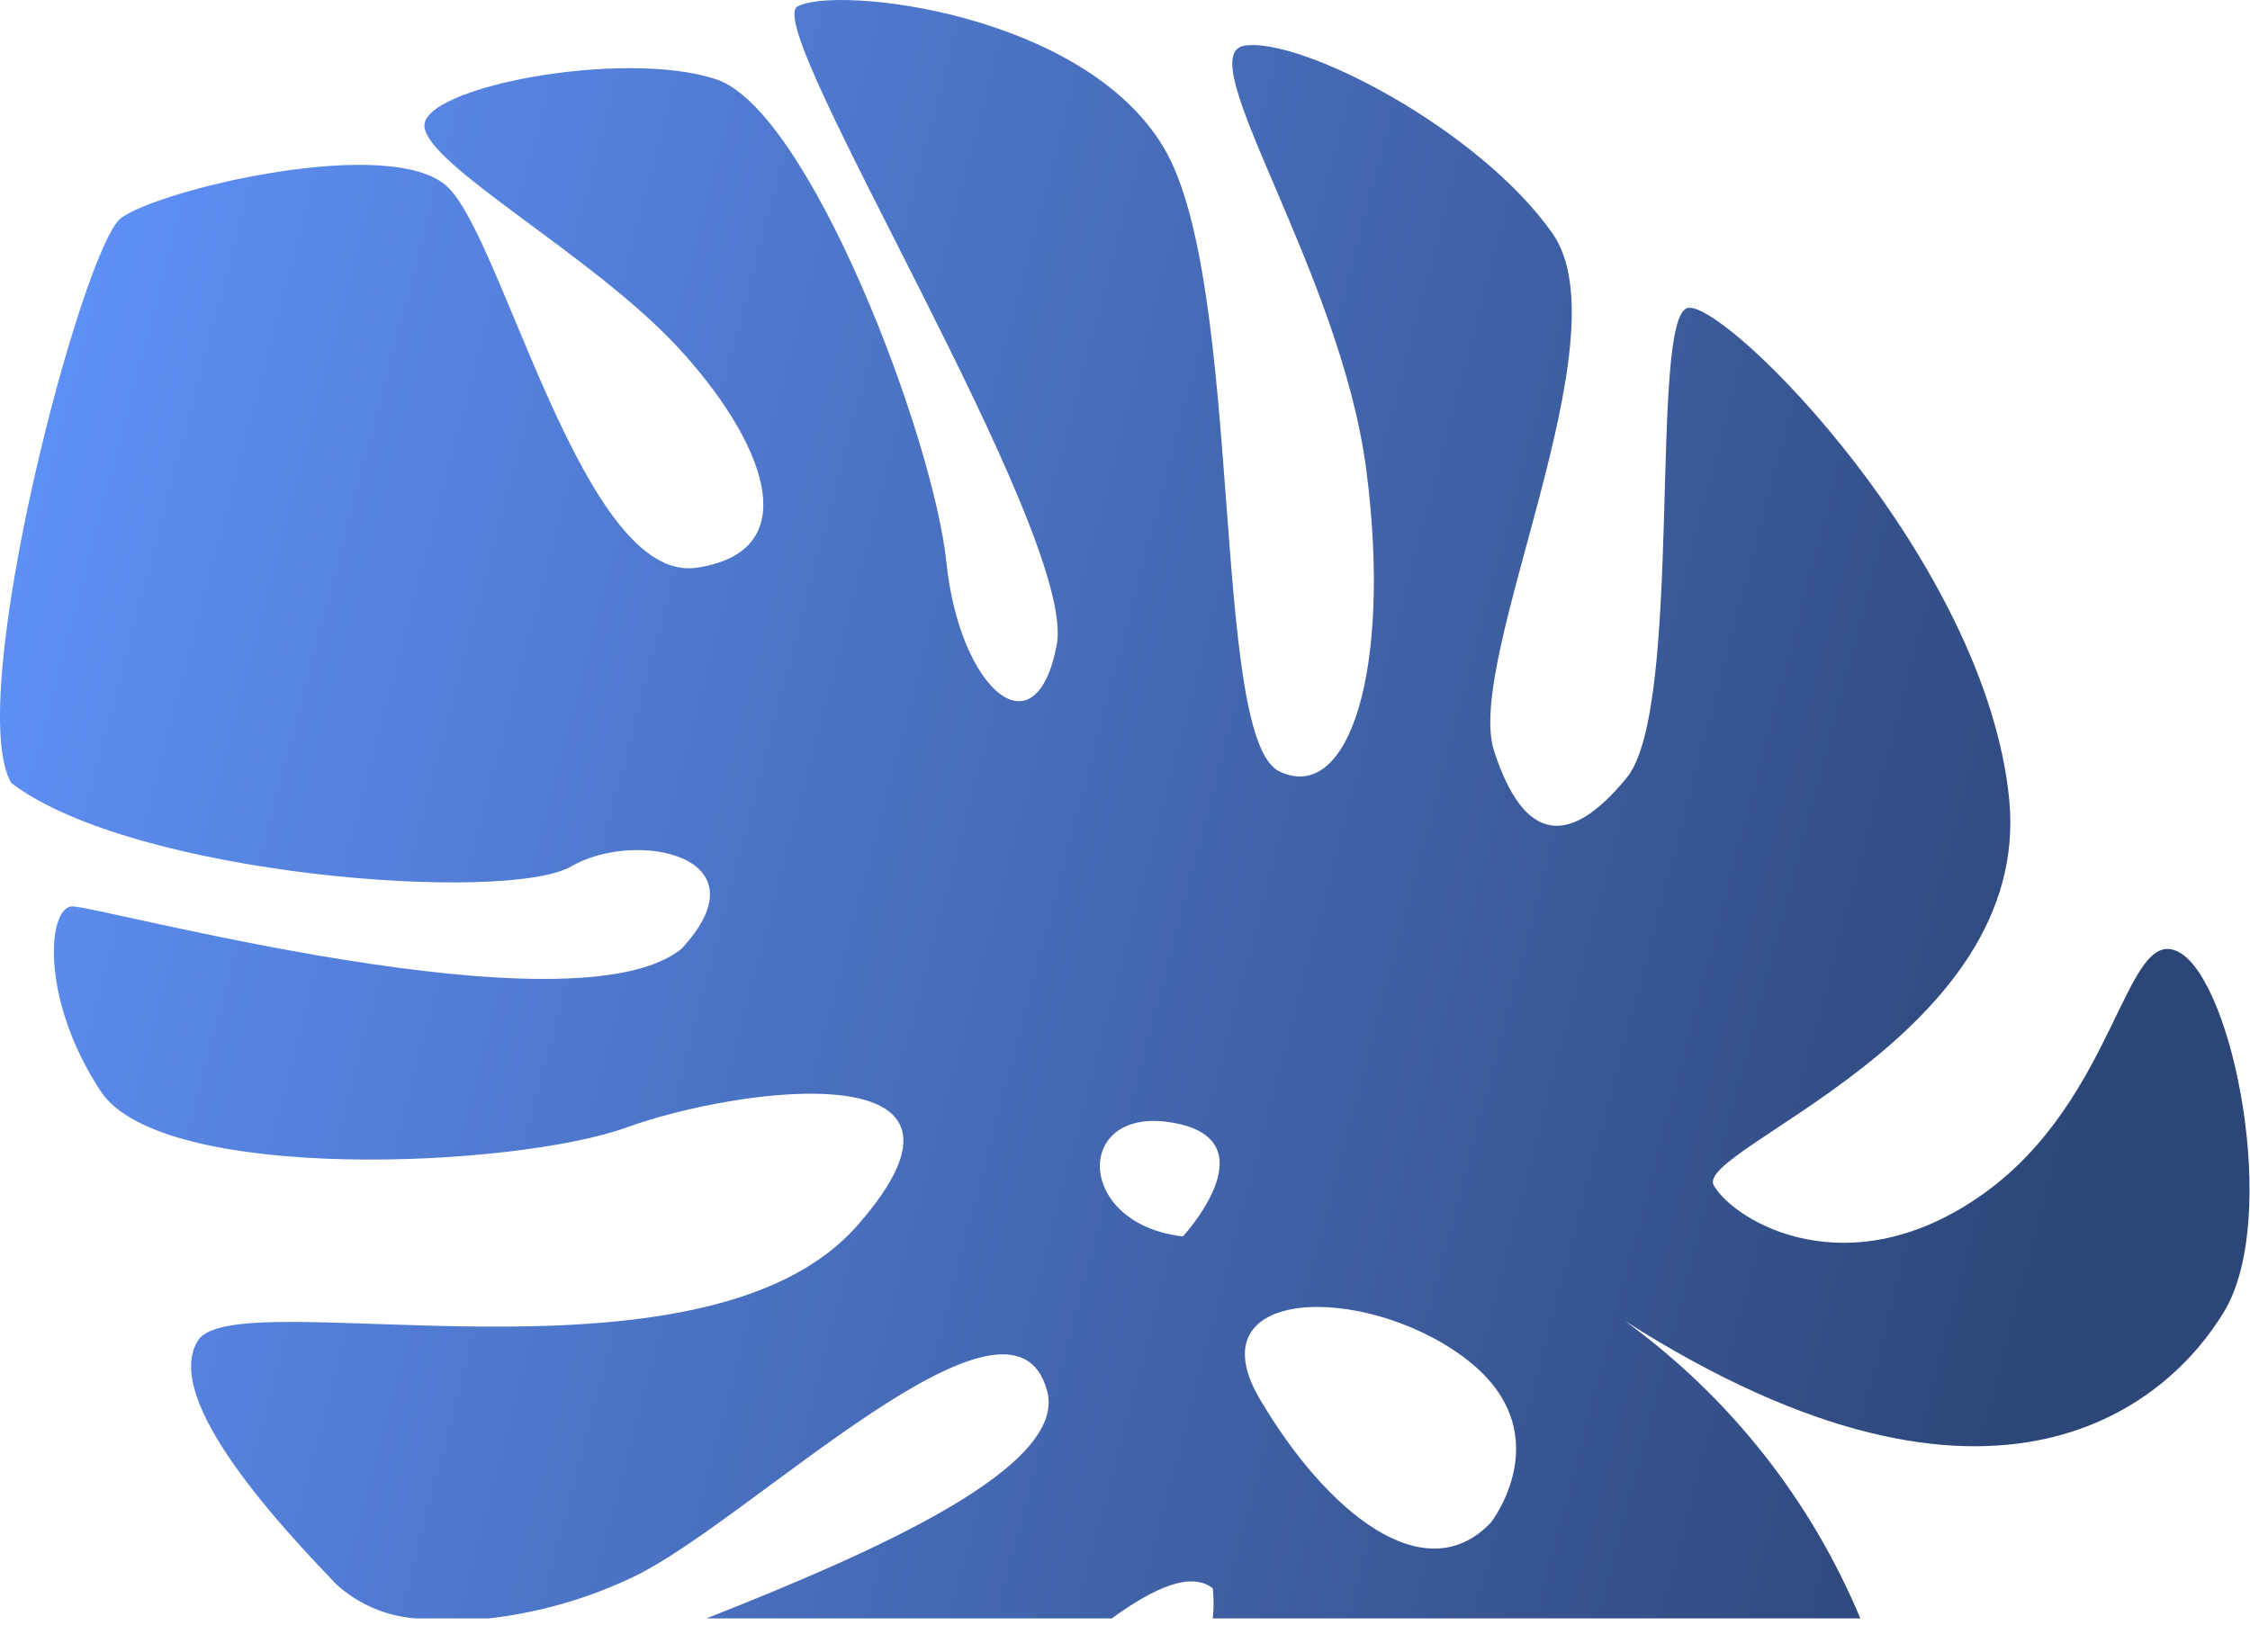 <?xml version="1.0" encoding="UTF-8"?> <svg xmlns="http://www.w3.org/2000/svg" width="64" height="47" viewBox="0 0 64 47" fill="none"> <path d="M16.25 24.649C18.074 23.588 21.85 24.344 19.384 26.995C16.3 29.489 2.709 25.743 2.037 25.788C1.365 25.832 1.128 28.404 2.862 31.045C4.597 33.686 14.654 33.229 17.827 32.076C21 30.922 28.783 29.872 24.38 34.874C19.977 39.876 6.742 36.44 5.64 38.128C4.538 39.817 8.17 43.611 9.554 45.064C10.178 45.637 10.979 45.983 11.827 46.046H13.903C15.332 45.883 16.724 45.483 18.02 44.863C21.301 43.302 28.788 35.811 29.787 39.581C30.355 41.736 24.943 44.132 20.095 46.046H31.625C32.866 45.143 33.884 44.716 34.496 45.187C34.529 45.472 34.529 45.761 34.496 46.046H52.916C51.508 42.672 49.195 39.747 46.229 37.588C56.864 44.357 61.752 39.851 63.274 37.299C64.856 34.638 63.526 27.933 61.984 27.093C60.442 26.254 60.23 31.246 56.415 33.966C52.599 36.685 49.357 34.766 48.749 33.73C48.142 32.694 57.808 29.503 57.151 22.749C56.494 15.995 49.165 8.617 48.023 8.759C46.881 8.901 47.904 20.133 46.273 22.126C44.643 24.119 43.353 23.996 42.498 21.365C41.643 18.734 46.249 9.613 44.158 6.638C42.068 3.664 37.012 1.057 35.406 1.298C33.8 1.538 38.134 7.709 38.865 13.378C39.597 19.048 38.371 22.896 36.394 21.949C34.417 21.002 35.406 8.091 33.108 4.209C30.81 0.326 23.718 -0.42 22.68 0.188C21.642 0.797 30.661 15.199 30.058 18.351C29.456 21.502 27.296 19.612 26.92 16.004C26.545 12.396 23.011 3.143 20.382 2.26C17.753 1.376 11.931 2.481 12.074 3.615C12.218 4.749 16.853 7.267 19.265 9.864C21.677 12.46 23.036 15.671 19.819 16.152C16.601 16.633 14.323 6.825 12.732 5.318C11.14 3.811 4.543 5.387 3.445 6.202C2.348 7.016 -1.052 19.946 0.322 22.278C3.806 24.928 14.422 25.709 16.25 24.649ZM41.608 38.594C44.465 40.691 42.409 43.317 42.409 43.317C40.521 45.31 37.719 43.003 35.836 39.807C33.953 36.611 38.752 36.498 41.608 38.594ZM33.36 31.943C36.182 32.434 33.646 35.178 33.646 35.178C30.558 34.825 30.538 31.438 33.36 31.943Z" fill="url(#paint0_linear_52_130)"></path> <defs> <linearGradient id="paint0_linear_52_130" x1="-0.081" y1="17.509" x2="64.205" y2="34.416" gradientUnits="userSpaceOnUse"> <stop stop-color="#5E8FF4"></stop> <stop offset="0.93" stop-color="#2D4678"></stop> </linearGradient> </defs> </svg> 